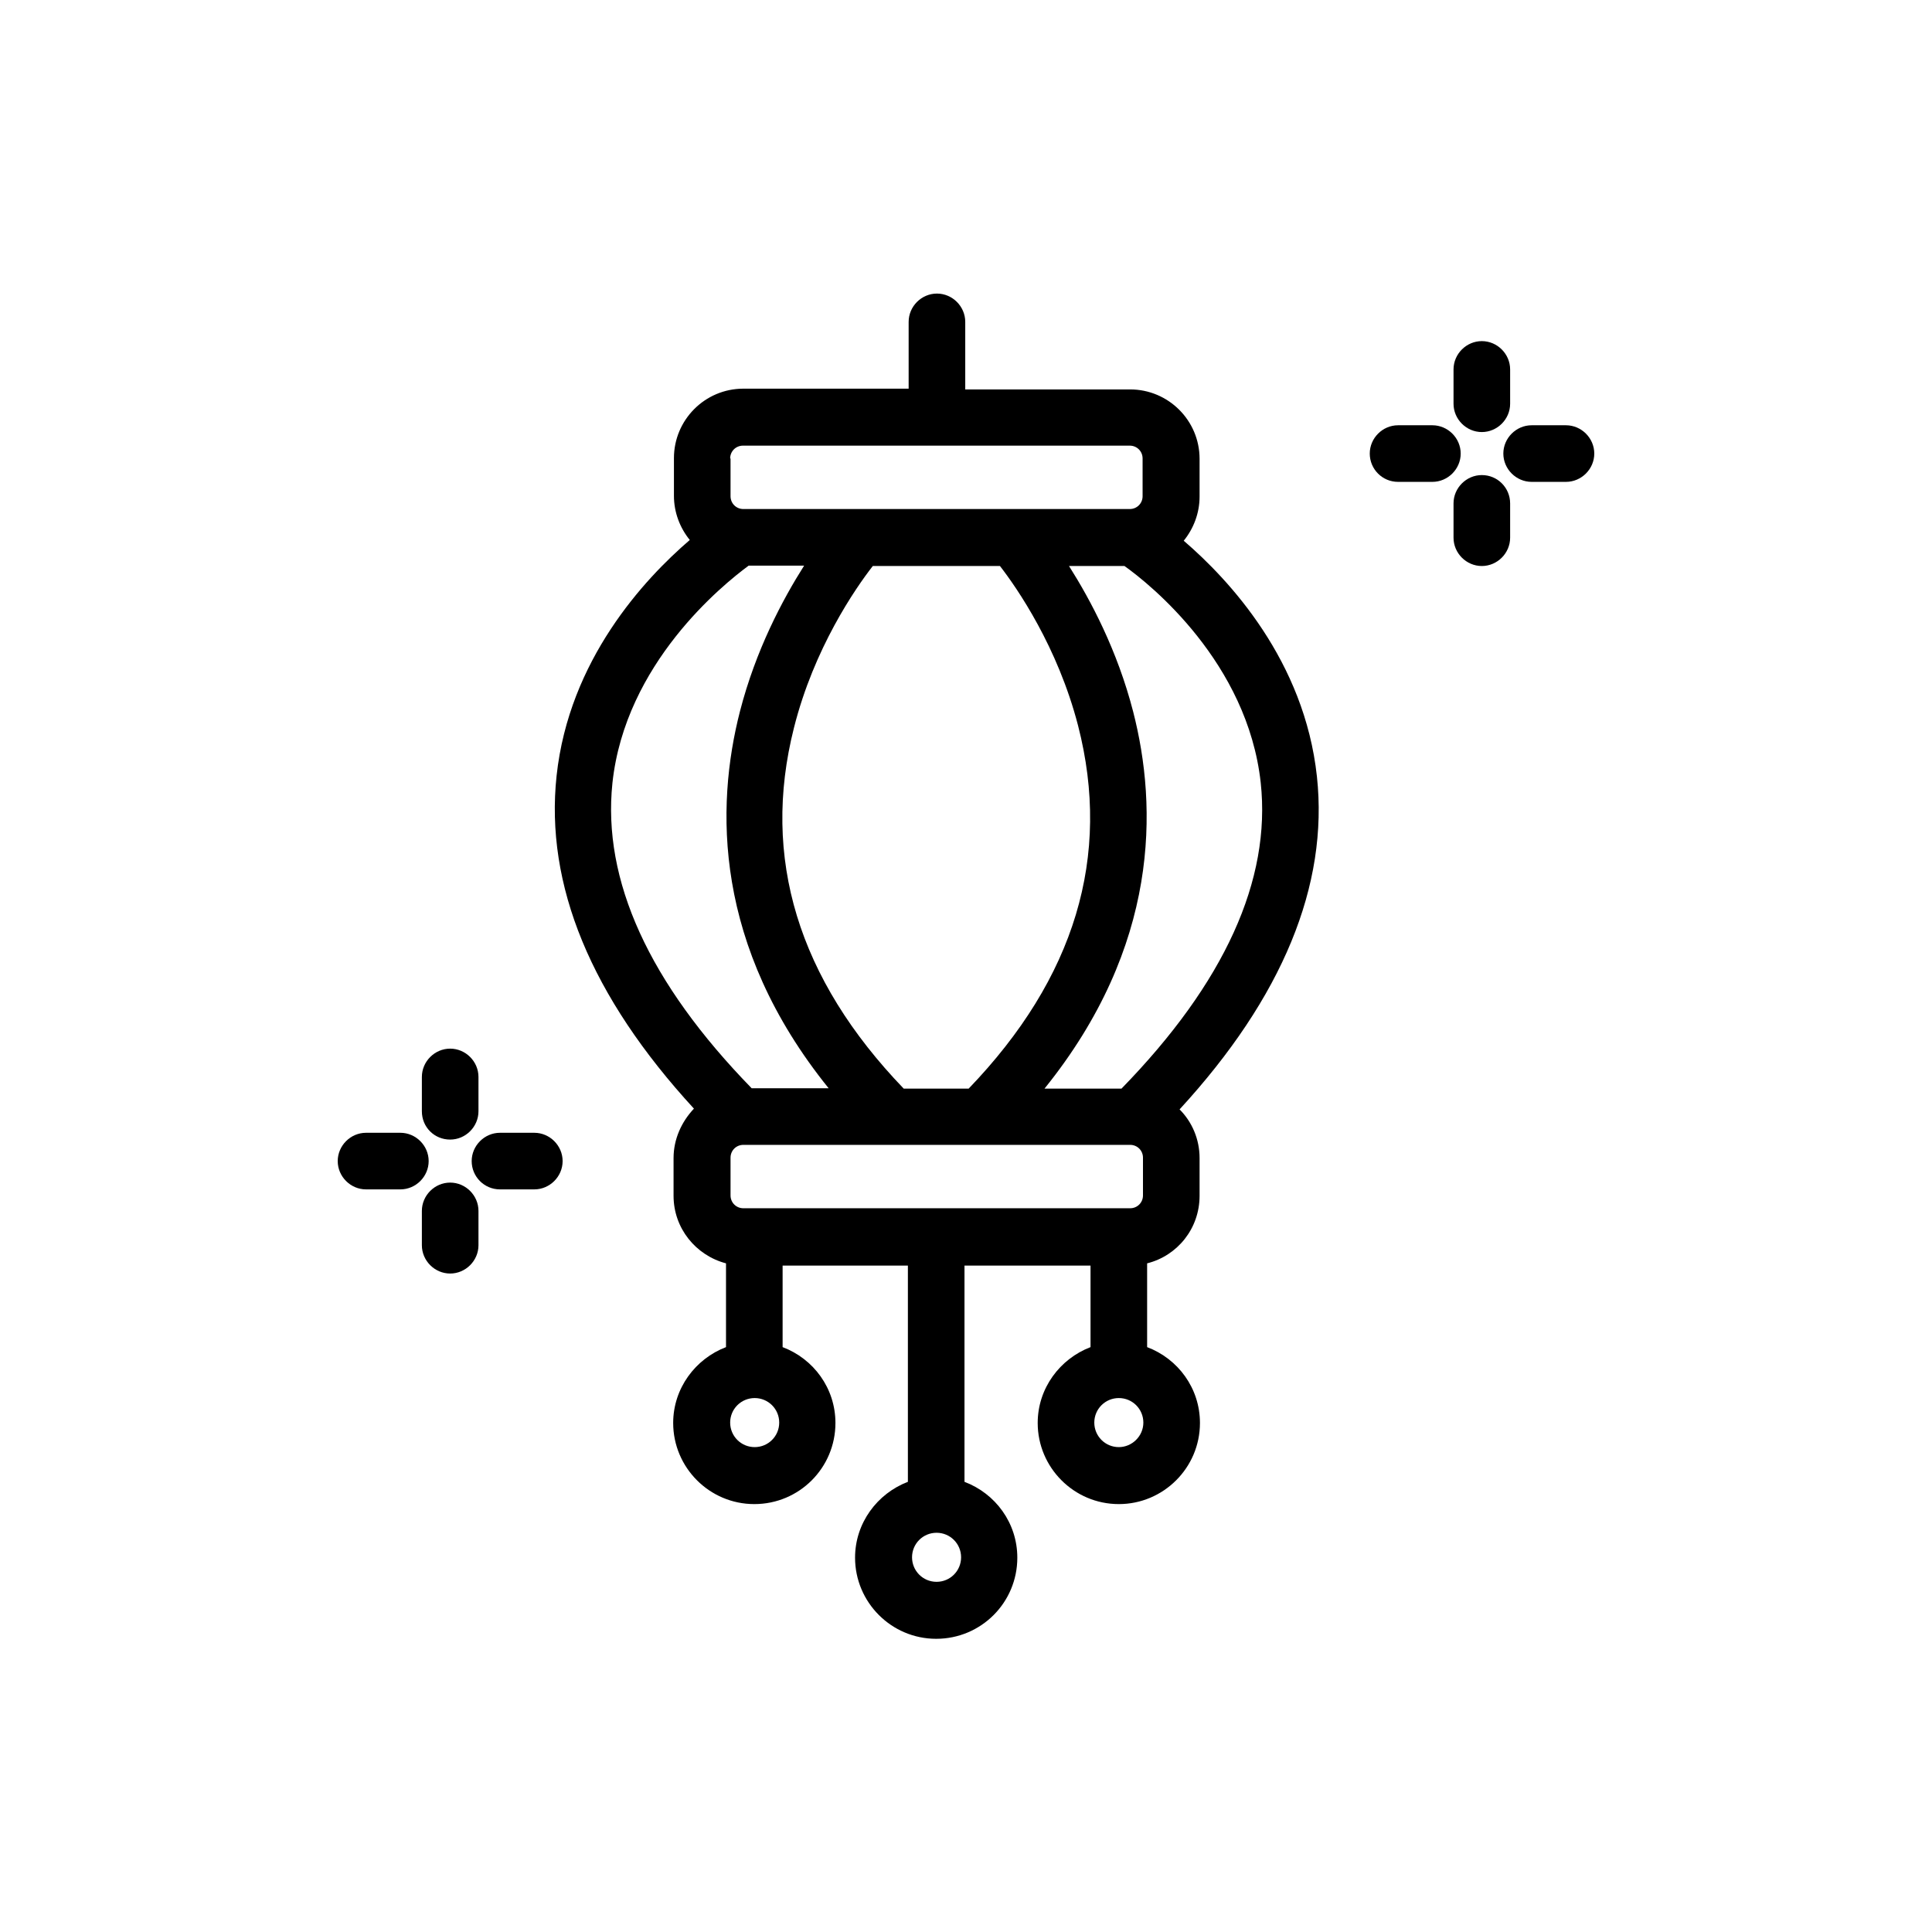 <?xml version="1.0" ?>
<!DOCTYPE svg  PUBLIC '-//W3C//DTD SVG 1.1//EN'  'http://www.w3.org/Graphics/SVG/1.1/DTD/svg11.dtd'>
<!-- Скачано с сайта svg4.ru / Downloaded from svg4.ru -->
<svg fill="#000000" width="800px" height="800px" viewBox="0 0 512 512" enable-background="new 0 0 512 512" version="1.1" xml:space="preserve" xmlns="http://www.w3.org/2000/svg" xmlns:xlink="http://www.w3.org/1999/xlink">
<g id="Layer_1"/>
<g id="Layer_2">
<g>
<path d="M178.5,306.9v10c0,8.6,5.9,15.8,13.9,17.9v22.2c-8.1,3.1-14,10.9-14,20.1c0,11.8,9.6,21.5,21.5,21.5s21.5-9.6,21.5-21.5    c0-9.2-5.8-17-14-20.1v-21.6h33.2v57.3c-8.1,3.1-14,10.9-14,20.1c0,11.8,9.6,21.5,21.5,21.5s21.5-9.6,21.5-21.5    c0-9.2-5.8-17-14-20.1v-57.3H289v21.6c-8.1,3.1-14,10.9-14,20.1c0,11.8,9.6,21.5,21.5,21.5c11.8,0,21.5-9.6,21.5-21.5    c0-9.2-5.8-17-14-20.1v-22.2c8-2,13.9-9.2,13.9-17.9v-10c0-5-2-9.6-5.3-12.9c27.3-29.7,39.5-59.4,36.4-88.2    c-3.3-30.7-23.2-52.1-35.3-62.5c2.6-3.2,4.2-7.3,4.2-11.7v-10c0-10.2-8.3-18.4-18.4-18.4h-43.7V85.3c0-4.1-3.4-7.5-7.5-7.5    s-7.5,3.4-7.5,7.5V103H197c-10.2,0-18.4,8.3-18.4,18.4v10c0,4.4,1.6,8.5,4.2,11.7c-12.1,10.4-32,31.8-35.3,62.5    c-3.1,28.9,9.1,58.5,36.4,88.2C180.6,297.3,178.5,301.9,178.5,306.9z M248.2,419.2c-3.6,0-6.5-2.9-6.5-6.5s2.9-6.5,6.5-6.5    s6.5,2.9,6.5,6.5S251.8,419.2,248.2,419.2z M265,150c4.5,5.8,15.3,21.4,20.7,42.3c8.9,34.6-0.8,66.9-29,96.2h-17.2    c-28-29.1-37.8-61.2-29.1-95.6c5.3-21.1,16.3-37,20.9-42.9H265z M299.5,303.4c1.9,0,3.4,1.5,3.4,3.4v10c0,1.9-1.5,3.4-3.4,3.4H197    c-1.9,0-3.4-1.5-3.4-3.4v-10c0-1.9,1.5-3.4,3.4-3.4H299.5z M200,383.5c-3.6,0-6.5-2.9-6.5-6.5s2.9-6.5,6.5-6.5s6.5,2.9,6.5,6.5    S203.6,383.5,200,383.5z M296.5,383.5c-3.6,0-6.5-2.9-6.5-6.5s2.9-6.5,6.5-6.5c3.6,0,6.5,2.9,6.5,6.5S300,383.5,296.5,383.5z     M334.1,207.4c2.8,25.8-9.6,53.1-36.9,81.1h-20.4c30.5-37.8,30-74.6,23.5-99.9c-4.2-16.3-11.3-29.6-17-38.6H298    C304.9,154.9,330.6,175.6,334.1,207.4z M193.5,121.5c0-1.9,1.5-3.4,3.4-3.4h102.5c1.9,0,3.4,1.5,3.4,3.4v10c0,1.9-1.5,3.4-3.4,3.4    H197c-1.9,0-3.4-1.5-3.4-3.4V121.5z M162.3,207.5c3.4-31.7,29.2-52.5,36.1-57.6h14.7c-5.7,9-12.8,22.3-17,38.6    c-6.5,25.3-7,62.1,23.5,99.9h-20.4C172,260.5,159.6,233.3,162.3,207.5z"/>
<path d="M392.7,114.5c4.1,0,7.5-3.4,7.5-7.5v-9.1c0-4.1-3.4-7.5-7.5-7.5s-7.5,3.4-7.5,7.5v9.1    C385.2,111.1,388.6,114.5,392.7,114.5z"/>
<path d="M392.7,125.9c-4.1,0-7.5,3.4-7.5,7.5v9.1c0,4.1,3.4,7.5,7.5,7.5s7.5-3.4,7.5-7.5v-9.1    C400.2,129.3,396.9,125.9,392.7,125.9z"/>
<path d="M370.5,127.7h9.1c4.1,0,7.5-3.4,7.5-7.5s-3.4-7.5-7.5-7.5h-9.1c-4.1,0-7.5,3.4-7.5,7.5S366.3,127.7,370.5,127.7z"/>
<path d="M405.9,127.7h9.1c4.1,0,7.5-3.4,7.5-7.5s-3.4-7.5-7.5-7.5h-9.1c-4.1,0-7.5,3.4-7.5,7.5S401.8,127.7,405.9,127.7z"/>
<path d="M119.3,302c4.1,0,7.5-3.4,7.5-7.5v-9.1c0-4.1-3.4-7.5-7.5-7.5s-7.5,3.4-7.5,7.5v9.1C111.8,298.7,115.1,302,119.3,302z"/>
<path d="M119.3,313.4c-4.1,0-7.5,3.4-7.5,7.5v9.1c0,4.1,3.4,7.5,7.5,7.5s7.5-3.4,7.5-7.5v-9.1    C126.8,316.8,123.4,313.4,119.3,313.4z"/>
<path d="M97,315.2h9.1c4.1,0,7.5-3.4,7.5-7.5s-3.4-7.5-7.5-7.5H97c-4.1,0-7.5,3.4-7.5,7.5S92.9,315.2,97,315.2z"/>
<path d="M132.5,315.2h9.1c4.1,0,7.5-3.4,7.5-7.5s-3.4-7.5-7.5-7.5h-9.1c-4.1,0-7.5,3.4-7.5,7.5S128.3,315.2,132.5,315.2z"/>
</g>
</g>
</svg>